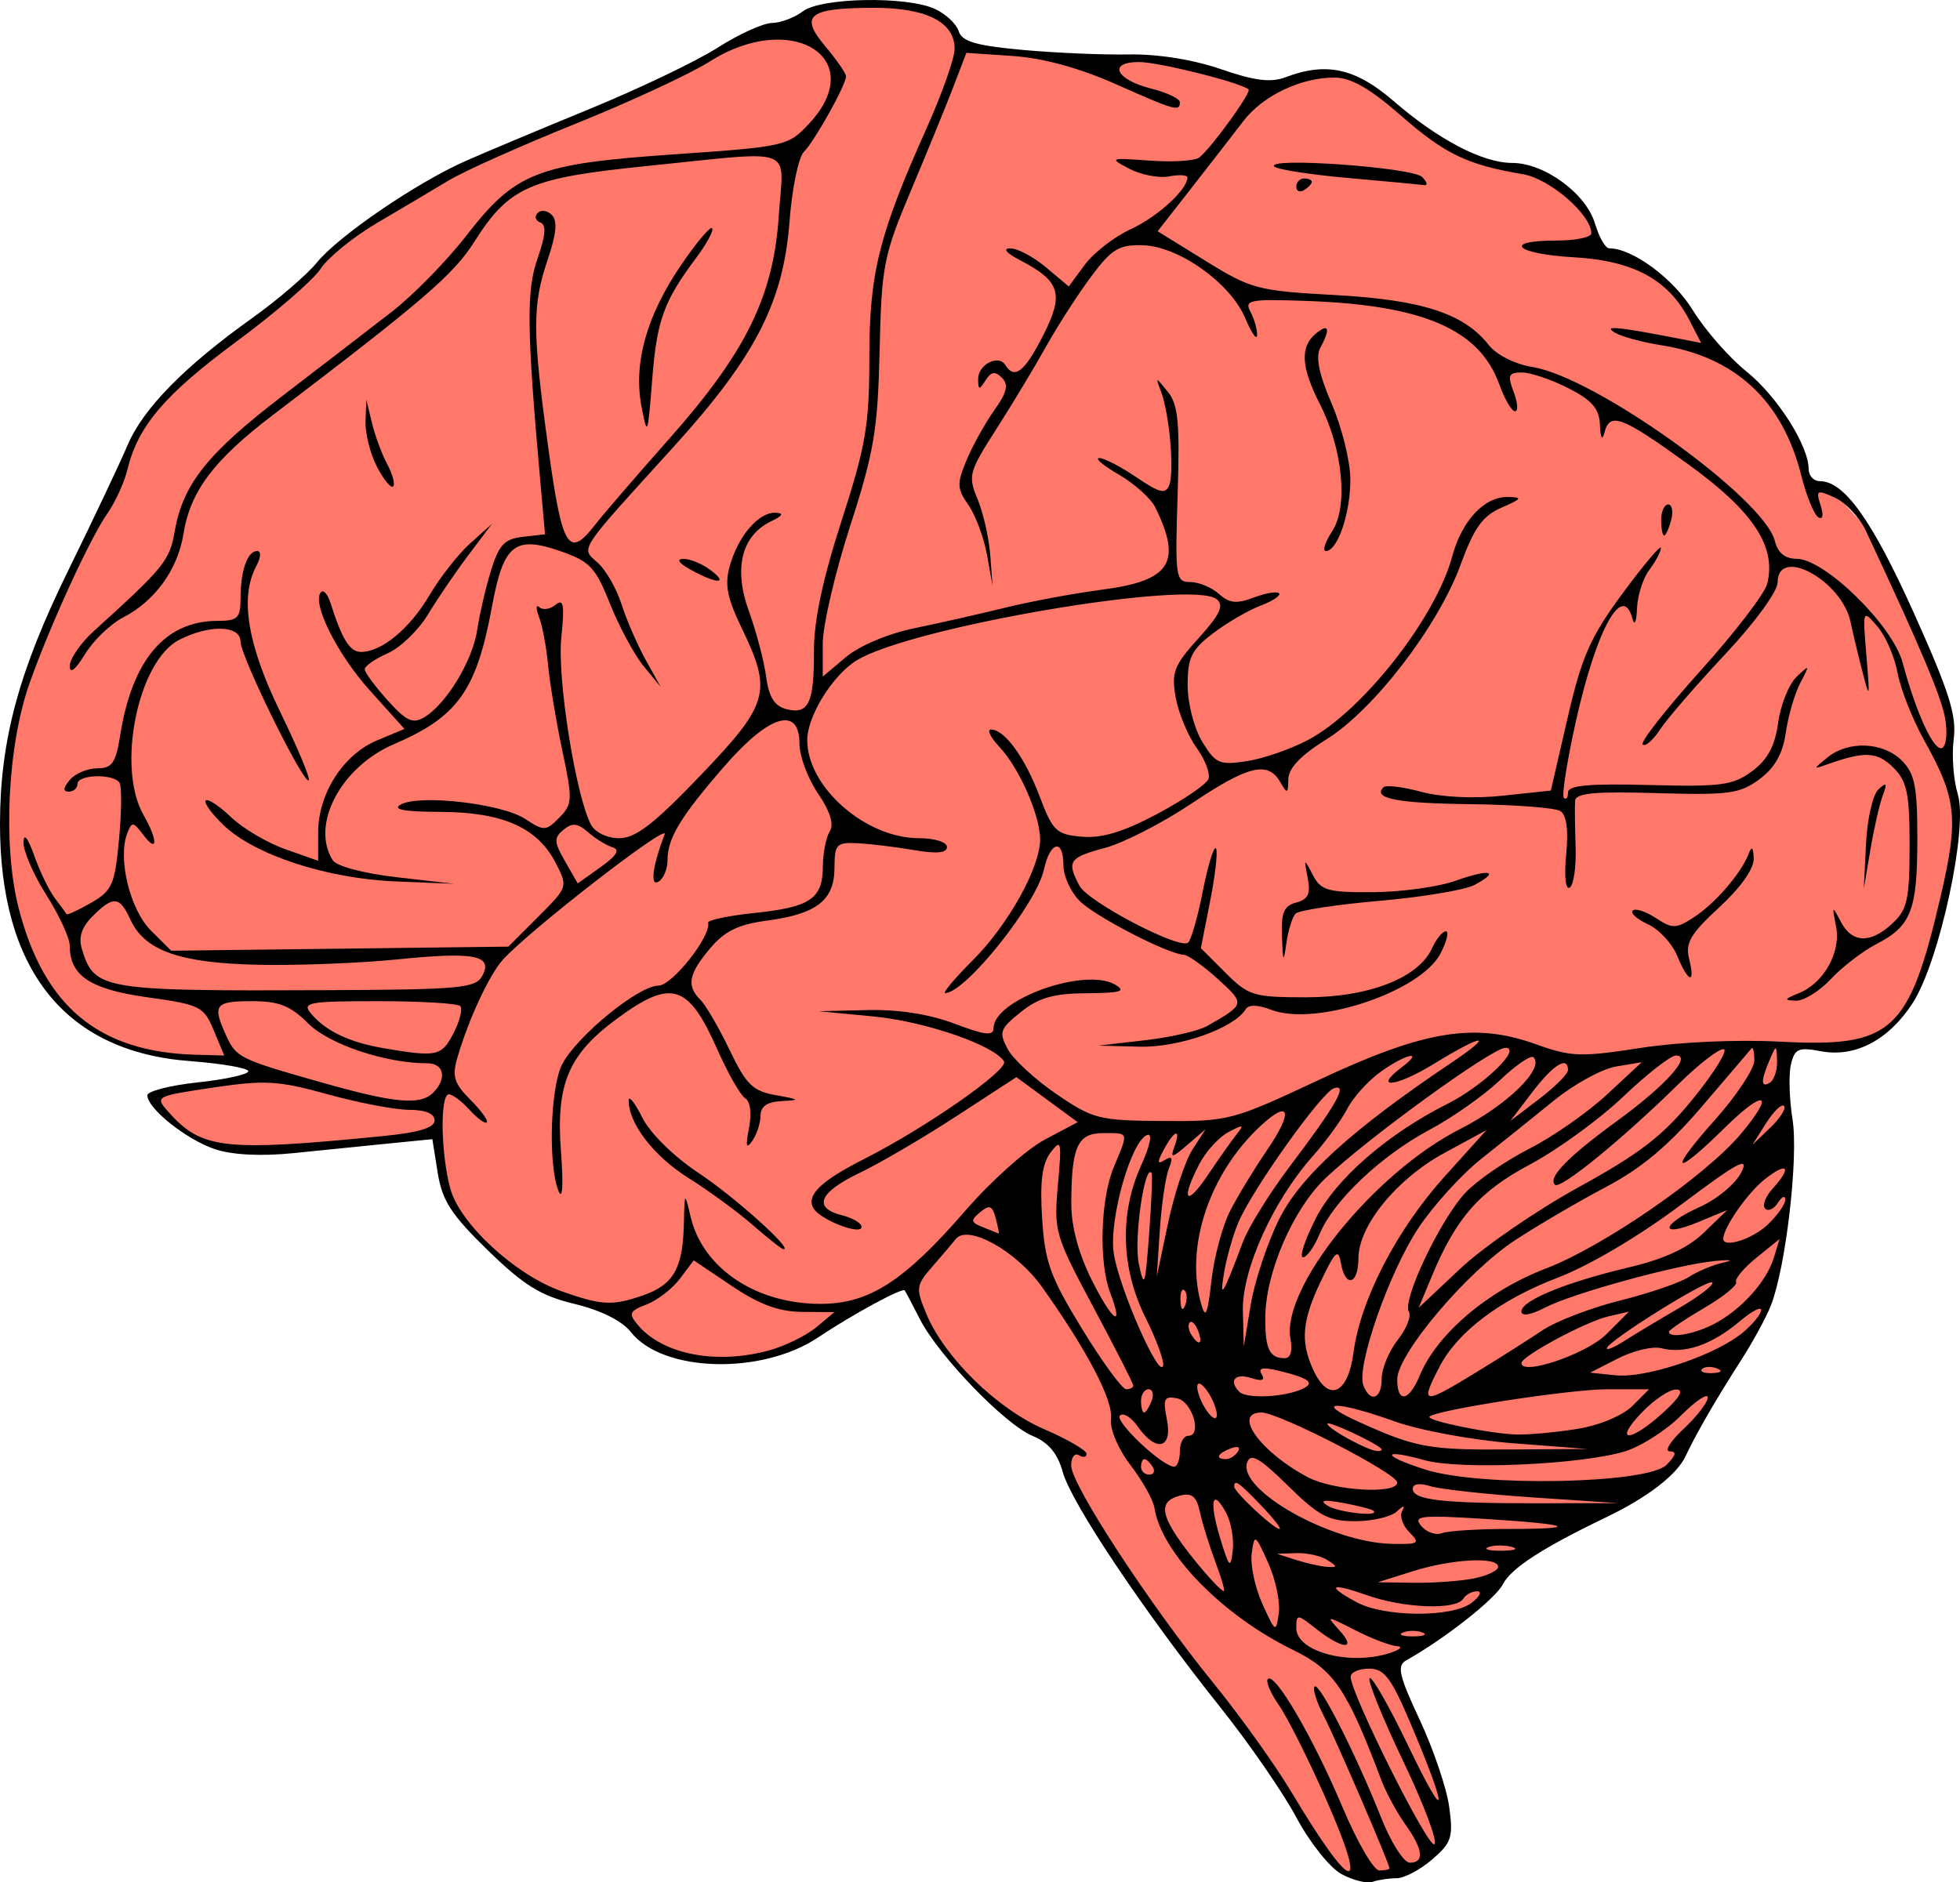 <?xml version="1.0" encoding="UTF-8" standalone="no"?>
<!-- Created with Inkscape (http://www.inkscape.org/) -->
<svg
   xmlns:dc="http://purl.org/dc/elements/1.1/"
   xmlns:cc="http://creativecommons.org/ns#"
   xmlns:rdf="http://www.w3.org/1999/02/22-rdf-syntax-ns#"
   xmlns:svg="http://www.w3.org/2000/svg"
   xmlns="http://www.w3.org/2000/svg"
   xmlns:sodipodi="http://sodipodi.sourceforge.net/DTD/sodipodi-0.dtd"
   xmlns:inkscape="http://www.inkscape.org/namespaces/inkscape"
   height="100%"
   id="brain"
   inkscape:version="0.46"
   sodipodi:docbase="/home/rejon/Documents/projects/create-project/logo"
   sodipodi:docname="brain.svg"
   sodipodi:version="0.32"
   width="100%"
   inkscape:output_extension="org.inkscape.output.svg.inkscape"
   version="1.0"
   viewBox="0 0 583.402 560.41">
  <defs
     id="defs4831">
    <inkscape:perspective
       sodipodi:type="inkscape:persp3d"
       inkscape:vp_x="0 : 526.18109 : 1"
       inkscape:vp_y="0 : 1000 : 0"
       inkscape:vp_z="744.09448 : 526.18109 : 1"
       inkscape:persp3d-origin="372.04724 : 350.78739 : 1"
       id="perspective3369" />
  </defs>
  <sodipodi:namedview
     bordercolor="#666666"
     borderopacity="1.0"
     id="base"
     inkscape:current-layer="layer1"
     inkscape:cx="173.87279"
     inkscape:cy="259.26507"
     inkscape:document-units="px"
     inkscape:pageopacity="0.0"
     inkscape:pageshadow="2"
     inkscape:window-height="829"
     inkscape:window-width="1440"
     inkscape:window-x="0"
     inkscape:window-y="25"
     inkscape:zoom="0.7"
     pagecolor="#ffffff"
     showgrid="false" />
  <g
     id="layer1"
     inkscape:groupmode="layer"
     inkscape:label="Layer 1"
     transform="translate(-56.87,-217.872)">
    <g
       id="g3885">
      <g
         id="g3882">
        <path
           style="fill:#ff786a;fill-opacity:1;fill-rule:evenodd;stroke:none;stroke-width:1px;stroke-linecap:butt;stroke-linejoin:miter;stroke-opacity:1"
           d="M 124.643,559.862 C 145.595,560.591 166.548,558.895 187.5,554.862 L 190,575.219 L 209.643,596.648 L 238.571,608.791 L 245.714,612.005 L 254.286,620.219 L 276.429,623.434 L 295.714,617.719 L 328.571,597.719 L 332.857,612.719 C 338.208,618.885 340.537,627.317 349.286,630.934 C 354.897,640.203 365.495,644.486 375.714,649.148 L 373.571,654.505 C 391.958,690.166 416.91,719.262 439.643,750.576 L 454.643,773.434 L 461.429,777.362 L 479.643,773.076 L 487.857,762.719 L 482.5,738.791 L 470.357,713.791 L 501.429,692.362 L 508.929,679.505 L 550.357,659.862 L 556.071,652.719 L 571.071,625.934 L 582.143,608.791 L 587.857,584.862 L 589.643,565.576 L 588.571,542.719 L 587.857,529.148 L 613.929,528.076 L 626.071,515.934 L 636.429,484.148 L 639.286,455.219 L 636.786,443.791 L 637.5,430.219 L 614.286,377.005 L 601.786,363.434 L 594.643,362.362 L 588.929,343.791 L 574.286,327.362 L 559.286,311.291 C 556.789,300.799 542.027,297.122 531.786,290.934 C 535.018,284.754 527.241,279.798 522.5,274.505 C 512.904,268.662 501.455,266.262 487.5,261.291 L 462.857,242.362 C 456.31,238.073 449.762,239.733 443.214,242.005 L 430.714,243.791 L 396.429,234.148 L 367.143,234.148 L 342.5,230.219 C 341.028,226.53 339.42,222.9 331.429,222.005 C 321.626,216.758 313.236,219.992 304.286,219.862 L 287.857,226.291 L 251.786,242.719 L 171.071,280.219 L 120.714,323.791 C 110.108,328.055 103.336,339.986 95.357,349.505 L 65,419.862 C 58.604,440.018 57.591,462.327 60.714,486.291 C 62.898,501.607 69.488,512.517 79.286,520.219 C 86.869,526.765 97.605,531.856 117.5,532.719 L 133.214,535.576 L 129.643,539.148 L 101.786,544.148 C 108.256,550.535 112.837,558.811 124.643,559.862 z"
           id="path3371"
           sodipodi:nodetypes="ccccccccccccccccccccccccccccccccccccccccccccccccccccccccccccccccccc" />
      </g>
      <path
         style="fill:#000000"
         sodipodi:nodetypes="csssssssssscccssssssssssssssssssssssssssssssssssssssssssssssssccsssssssssssssssssssssssssccssssssccsssssccssccsssccssssccssssccscccccsscccccsccssccssssssccsssccssccssccssccccssccsssssssccsssccssssssccssccssccsscccccccssccssccsssccsssccssssccsssscccssssccssssssssssccsssssssscccsssssccsssssscccccssssccssscccccssssccssccccsccccccccssccssssssssssssccsssccssccssssssccccccccsssccssssccssssccssccsssscccccsssssscccsssssssscssssssssssssssssssssssssssssssssscccsssssssssscccssssssssssscccssscccsssssssssssssssssssssssssssssssssscccsssssscccssssssssssssssssssssssssssssssssssssssssssssssssssssssssssssccsssssccssssssssssssccssssssssccsssssssssccsssscccsssssssssssssssssssccssccccssssssccsssccsssssssscccccssssccssccccsssscccccssssssccsssccsssccsssssccccccccccccsssssccssccsssssssssssssssssssssssssscccccssssssssssssssssssssssssssssssscsscccssssscccsssccccccsssscccssssssscccsssssssssssssssssssssssssssssssssccccsscccccssccssssccssssccssssssccsscccccssssssscccssssssscccsssssssccsssccsssc"
         id="path4755"
         d="M 456.139,775.802 C 452.718,773.941 446.704,766.388 442.776,759.018 C 438.847,751.647 428.623,736.832 420.055,726.094 C 397.496,697.824 375.765,665.376 373.221,656.163 C 371.683,650.591 368.968,647.331 364.235,645.37 C 355.973,641.948 336.19,621.436 330.645,610.543 C 328.418,606.168 326.397,602.345 326.155,602.046 C 325.433,601.159 310.558,609.238 300.398,616.035 C 283.54,627.314 254.11,626.473 244.648,614.443 C 242.018,611.1 235.716,607.949 227.921,606.079 C 217.841,603.66 212.831,600.565 202.097,590.125 C 191.211,579.537 188.484,575.331 187.169,567.097 L 185.559,557.023 L 172.608,558.306 C 165.485,559.011 152.789,560.295 144.394,561.159 C 134.718,562.156 126.131,561.74 120.933,560.025 C 112.468,557.231 100.734,547.899 100.734,543.96 C 100.734,542.73 107.493,540.999 115.754,540.115 C 124.014,539.23 130.773,537.738 130.773,536.798 C 130.773,535.859 122.938,534.498 113.362,533.773 C 76.204,530.963 56.754,506.551 56.871,462.865 C 56.936,438.164 62.473,417.678 77.188,387.693 C 84.672,372.442 92.62,355.655 94.849,350.389 C 99.453,339.517 111.724,327.001 131.929,312.57 C 139.554,307.123 148.235,299.667 151.219,296.001 C 157.653,288.098 180.849,272.262 195.473,265.79 C 201.192,263.259 217.829,256.281 232.445,250.284 C 247.06,244.286 264.161,236.096 270.446,232.084 C 276.732,228.071 284.01,224.755 286.621,224.714 C 289.232,224.674 293.386,223.114 295.853,221.248 C 301.302,217.127 326.642,216.655 335.118,220.517 C 338.331,221.981 341.526,224.965 342.22,227.149 C 343.203,230.249 347.395,231.475 361.327,232.737 C 371.144,233.627 385.414,234.238 393.039,234.095 C 401.542,233.935 412.077,235.624 420.283,238.462 C 430.258,241.911 435.147,242.524 439.497,240.87 C 451.65,236.249 460.365,238.168 471.673,247.955 C 484.986,259.477 498.216,266.38 506.986,266.38 C 516.521,266.38 528.949,275.454 531.582,284.338 C 532.798,288.441 534.72,291.798 535.854,291.798 C 542.802,291.798 554.937,300.779 560.746,310.22 C 564.373,316.115 571.542,324.314 576.677,328.44 C 585.84,335.804 595.226,350.54 595.226,357.562 C 595.226,359.518 596.728,361.12 598.564,361.12 C 605.824,361.12 614.144,372.795 626.555,400.402 C 637.081,423.816 639.323,430.928 638.398,437.959 C 637.77,442.729 638.321,450.101 639.623,454.341 C 642.723,464.442 634.15,504.151 626.214,516.451 C 619.094,527.485 609.103,532.758 598.929,530.849 C 592.168,529.581 591.049,530.073 589.942,534.8 C 589.247,537.77 589.464,545.125 590.425,551.144 C 592.235,562.473 588.447,595.084 583.993,606.52 C 582.656,609.954 578.697,617.232 575.195,622.695 C 567.607,634.533 561.738,644.676 558.576,651.42 C 555.988,656.939 547.252,663.676 535.148,669.489 C 516.073,678.649 506.608,684.779 504.207,689.53 C 502.02,693.856 486.849,705.802 475.416,712.2 C 472.61,713.77 473.278,716.699 479.451,729.89 C 483.52,738.585 487.472,750.247 488.234,755.806 C 489.476,764.865 488.947,766.491 483.14,771.481 C 479.577,774.543 474.828,777.048 472.588,777.048 C 470.348,777.048 467.13,777.529 465.438,778.117 C 463.745,778.705 459.561,777.663 456.139,775.802 z M 451.512,753.363 C 446.323,741.607 440.029,729.07 437.525,725.501 C 435.021,721.933 433.553,718.434 434.262,717.725 C 436.342,715.644 447.862,735.435 456.447,755.84 C 460.82,766.233 465.759,774.737 467.423,774.737 C 469.087,774.737 470.448,774.446 470.448,774.089 C 470.448,772.705 454.38,735.432 450.793,728.495 C 448.707,724.461 447.528,720.633 448.175,719.987 C 449.555,718.606 460.502,740.201 468.021,759.14 C 470.922,766.447 474.734,772.426 476.493,772.426 C 480.952,772.426 480.482,768.474 475.127,760.954 C 472.617,757.429 469.431,751.549 468.048,747.888 C 457.714,720.533 453.997,715.066 441.613,709.007 C 420.644,698.748 402.531,680.148 400.491,666.778 C 400.136,664.455 396.933,658.736 393.373,654.068 C 389.624,649.153 387.179,643.341 387.563,640.26 C 388.246,634.769 380.464,619.899 367.013,600.997 C 359.403,590.303 344.908,582.243 341.379,586.742 C 340.523,587.833 337.434,591.461 334.514,594.805 C 329.484,600.565 329.385,601.32 332.639,609.108 C 338.04,622.033 353.621,637.276 367.634,643.342 C 374.574,646.346 380.269,649.645 380.291,650.673 C 380.312,651.701 379.29,651.899 378.019,651.114 C 376.749,650.329 375.709,651.713 375.709,654.191 C 375.709,659.875 399.185,695.775 418.091,719.002 C 426.01,728.731 436.516,743.432 441.437,751.671 C 459.55,781.994 464.518,782.828 451.512,753.363 z M 474.551,742.225 C 468.369,729.295 463.864,718.161 464.542,717.484 C 465.219,716.807 470.469,726.032 476.207,737.985 C 487.681,761.882 488.119,757.844 476.921,731.411 C 470.959,717.338 468.95,714.659 464.359,714.659 C 461.353,714.659 458.894,715.748 458.894,717.079 C 458.894,722.038 481.929,768.123 483.822,766.952 C 484.906,766.283 480.734,755.156 474.551,742.225 z M 470.448,710.037 C 473.625,709.02 474.625,708.083 472.669,707.957 C 470.714,707.83 465.144,705.702 460.292,703.229 C 451.55,698.772 451.507,698.772 455.54,703.229 C 460.927,709.181 456.501,708.989 448.808,702.937 C 442.911,698.299 442.719,698.288 442.719,702.603 C 442.719,709.601 458.553,713.847 470.448,710.037 z M 480.269,703.885 C 478.68,703.244 476.08,703.244 474.492,703.885 C 472.903,704.526 474.203,705.051 477.38,705.051 C 480.557,705.051 481.857,704.526 480.269,703.885 z M 434.331,683.124 C 430.437,674.516 430.275,674.423 429.449,680.337 C 428.979,683.701 430.407,690.46 432.622,695.357 C 436.517,703.966 436.678,704.058 437.504,698.144 C 437.974,694.78 436.547,688.021 434.331,683.124 z M 494.847,695.091 C 497.313,693.225 498.094,691.665 496.58,691.625 C 495.066,691.585 493.185,692.591 492.4,693.862 C 490.306,697.251 474.774,696.679 463.806,692.809 C 452.833,688.938 451.411,689.851 460.627,694.851 C 468.912,699.346 489.035,699.487 494.847,695.091 z M 418.635,682.886 C 416.848,678.12 414.781,671.458 414.042,668.081 C 413.002,663.324 411.656,662.213 408.068,663.151 C 402.435,664.624 402.22,667.91 407.264,675.44 C 411.406,681.624 419.964,691.552 421.152,691.552 C 421.555,691.552 420.423,687.652 418.635,682.886 z M 495.577,687.797 C 499.548,687.002 502.798,685.443 502.798,684.331 C 502.798,681.26 489.055,681.977 477.38,685.655 L 466.982,688.932 L 477.669,689.086 C 483.547,689.171 491.605,688.591 495.577,687.797 z M 421.878,668.361 C 417.717,660.586 416.684,664.705 420.03,675.729 C 422.74,684.66 423.158,685.082 423.798,679.535 C 424.195,676.102 423.33,671.074 421.878,668.361 z M 451.962,682.309 C 450.056,681.077 445.897,680.156 442.719,680.264 L 436.943,680.459 L 442.719,682.309 C 445.897,683.326 450.056,684.246 451.962,684.354 C 455.043,684.527 455.043,684.3 451.962,682.309 z M 506.798,678.397 C 504.549,677.811 501.43,677.849 499.866,678.482 C 498.301,679.115 500.141,679.595 503.953,679.547 C 507.766,679.5 509.046,678.982 506.798,678.397 z M 476.368,674.035 C 474.36,672.026 473.398,669.167 474.232,667.68 C 475.22,665.918 474.665,665.983 472.636,667.867 C 470.924,669.455 465.348,670.755 460.245,670.755 C 452.329,670.755 449.388,669.202 440.226,660.177 C 431.907,651.983 429.179,650.402 428.12,653.163 C 424.984,661.335 452.927,677.127 471.191,677.505 C 479.24,677.671 479.698,677.364 476.368,674.035 z M 505.683,673.066 C 527.966,673.066 524.676,671.671 498.587,670.056 C 479.703,668.887 477.397,669.146 479.894,672.155 C 481.46,674.042 484.22,675.02 486.027,674.326 C 487.834,673.633 496.679,673.066 505.683,673.066 z M 432.321,666.134 C 425.613,659.131 424.234,658.165 424.234,660.467 C 424.234,662.053 436.016,673.066 437.712,673.066 C 438.4,673.066 435.974,669.946 432.321,666.134 z M 465.634,667.621 C 465.104,667.168 461.032,666.13 456.584,665.313 C 450.894,664.269 449.524,664.503 451.962,666.102 C 455.095,668.155 467.926,669.581 465.634,667.621 z M 513.196,663.679 C 499.216,662.742 485.439,661.23 482.579,660.319 C 479.437,659.318 477.38,659.622 477.38,661.089 C 477.38,664.435 486.024,665.446 514.352,665.413 L 538.614,665.384 L 513.196,663.679 z M 472.759,659.227 C 472.759,656.556 437.553,638.405 432.373,638.405 C 423.548,638.405 432,650.194 446.186,657.673 C 453.856,661.716 472.759,662.822 472.759,659.227 z M 552.892,654.002 C 555.74,651.154 556.033,649.959 553.884,649.959 C 552.207,649.959 554.064,646.942 558.011,643.255 C 561.958,639.568 565.187,635.374 565.187,633.935 C 565.187,632.496 561.567,634.939 557.143,639.363 C 552.719,643.787 545.181,648.577 540.391,650.007 C 527.216,653.942 491.442,655.508 480.976,652.609 C 467.807,648.96 468.012,651.244 481.228,655.42 C 497.671,660.616 547.261,659.635 552.892,654.002 z M 399.971,654.58 C 399.186,653.309 398.085,652.269 397.524,652.269 C 396.964,652.269 396.505,653.309 396.505,654.58 C 396.505,655.851 397.606,656.891 398.952,656.891 C 400.298,656.891 400.757,655.851 399.971,654.58 z M 408.059,649.959 C 408.059,647.417 409.171,645.337 410.53,645.337 C 414.849,645.337 411.729,635.025 407.145,634.151 C 403.38,633.433 402.967,634.319 404.199,640.482 C 405.939,649.183 400.995,650.385 395.534,642.588 C 393.585,639.805 391.193,638.326 390.219,639.3 C 388.528,640.99 402.709,654.388 406.326,654.518 C 407.279,654.552 408.059,652.5 408.059,649.959 z M 425.373,649.985 C 426.182,648.675 425.255,648.288 423.198,649.077 C 419.195,650.613 418.463,652.269 421.787,652.269 C 422.982,652.269 424.596,651.241 425.373,649.985 z M 467.945,649.097 C 465.586,646.986 451.962,640.713 451.962,641.738 C 451.962,643.174 463.942,649.742 466.789,649.866 C 467.954,649.917 468.474,649.571 467.945,649.097 z M 507.419,647.56 C 495.07,646.611 479.497,643.734 471.819,640.984 C 454.549,634.797 447.452,634.899 461.205,641.136 C 478.229,648.857 482.108,649.569 506.264,649.405 L 529.371,649.248 L 507.419,647.56 z M 526.656,643.229 C 533.011,642.184 539.939,639.262 542.767,636.434 L 547.728,631.473 L 535.264,631.473 C 524.313,631.473 484.479,637.603 482.371,639.613 C 481.128,640.798 500.919,644.831 508.575,644.952 C 512.387,645.012 520.524,644.237 526.656,643.229 z M 551.864,638.473 C 556.933,633.862 558.225,631.586 555.799,631.541 C 553.813,631.503 549.199,634.592 545.546,638.405 C 536.95,647.378 542.015,647.432 551.864,638.473 z M 417.302,633.784 C 415.825,631.024 414.097,629.286 413.461,629.922 C 412.826,630.557 413.514,633.335 414.991,636.094 C 416.468,638.854 418.196,640.592 418.831,639.956 C 419.467,639.321 418.778,636.543 417.302,633.784 z M 399.651,634.939 C 400.383,633.033 399.974,631.473 398.743,631.473 C 397.512,631.473 396.505,633.033 396.505,634.939 C 396.505,636.845 396.914,638.405 397.413,638.405 C 397.913,638.405 398.92,636.845 399.651,634.939 z M 443.721,631.709 C 448.705,629.758 447.035,628.247 437.327,625.923 C 432.683,624.812 431.255,625.127 432.417,627.006 C 433.549,628.838 432.537,629.175 429.144,628.099 C 424.452,626.609 422.518,628.987 425.774,632.243 C 427.777,634.246 438.022,633.941 443.721,631.709 z M 468.137,628.319 C 468.137,625.313 470.284,620.124 472.909,616.787 C 475.533,613.451 477.023,609.658 476.22,608.357 C 474.143,604.997 485.705,580.727 493.108,572.909 C 496.531,569.294 505.051,563.43 512.041,559.877 C 519.031,556.324 529.429,549.073 535.148,543.762 L 545.546,534.106 L 537.912,535.387 C 533.714,536.091 525.395,540.643 519.427,545.501 C 513.458,550.36 503.756,558.144 497.866,562.8 C 491.977,567.456 483.518,576.754 479.069,583.461 C 470.34,596.623 460.523,624.695 462.682,630.321 C 464.733,635.666 468.137,634.416 468.137,628.319 z M 479.499,627.314 C 484.605,614.989 499.787,602.105 516.923,595.557 C 534.092,588.997 564.413,568.076 575.018,555.473 C 585.407,543.125 582.219,541.84 570.307,553.573 C 554.989,568.661 553.109,567.229 567.313,551.292 C 573.769,544.049 579.051,536.077 579.051,533.577 C 579.051,531.077 578.679,529.465 578.224,529.994 C 577.769,530.524 571.151,538.276 563.517,547.221 C 553.542,558.91 545.485,565.674 534.882,571.263 C 526.768,575.541 514.595,582.67 507.831,587.106 C 493.468,596.526 472.759,620.999 472.759,628.551 C 472.759,635.758 476.269,635.114 479.499,627.314 z M 496.409,626.343 C 503.1,622.25 511.889,616.674 515.939,613.951 C 519.99,611.228 530.388,607.232 539.046,605.071 C 547.705,602.91 556.945,599.744 559.58,598.036 C 562.215,596.328 566.894,594.384 569.978,593.717 C 573.062,593.05 571.946,592.847 567.498,593.266 C 556.179,594.334 525.084,602.855 516.714,607.184 C 512.422,609.403 509.73,609.836 509.73,608.307 C 509.73,605.04 522.912,599.642 541.857,595.152 C 552.286,592.681 559.289,589.424 564.032,584.839 L 570.964,578.138 L 562.299,581.729 C 550.648,586.558 551.175,582.448 562.884,577.168 C 567.972,574.874 573.507,570.245 575.185,566.882 C 577.639,561.963 574.142,563.841 557.306,576.484 C 544.8,585.875 529.977,594.646 520.477,598.276 C 503.414,604.796 490.732,614.361 485.35,624.769 C 479.478,636.123 480.241,636.231 496.409,626.343 z M 394.194,630.375 C 394.194,629.77 388.858,619.289 382.337,607.083 C 370.873,585.629 370.522,584.416 371.764,570.633 C 372.94,557.588 372.754,556.768 369.58,560.996 C 367.051,564.366 366.369,569.685 367.063,580.637 C 367.888,593.64 369.489,598.062 378.988,613.565 C 385.023,623.414 390.914,631.473 392.078,631.473 C 393.242,631.473 394.194,630.979 394.194,630.375 z M 459.756,620.497 C 461.849,604.723 472.641,583.902 486.938,568.054 L 499.332,554.315 L 486.801,561.122 C 472.572,568.851 461.205,582.802 461.205,592.538 C 461.205,600.344 457.299,601.385 456,593.924 C 455.23,589.506 454.345,590.287 450.113,599.123 C 444.442,610.961 443.878,617.174 447.712,625.587 C 452.254,635.558 458.084,633.094 459.756,620.497 z M 574.284,615.632 C 577.381,613.387 580.404,610.084 581.001,608.292 C 581.599,606.5 578.725,607.863 574.615,611.322 C 566.333,618.291 558.22,621.053 551.328,619.251 C 548.83,618.598 543.049,619.969 538.481,622.298 L 530.175,626.533 L 537.861,627.329 C 546.285,628.203 565.419,622.058 574.284,615.632 z M 397.859,610.206 C 390.524,595.488 390.044,579.139 396.525,564.858 C 399.209,558.942 399.968,555.221 398.382,555.749 C 393.573,557.352 386.877,580.988 388.385,591.036 C 389.901,601.129 401.801,628.295 403.056,624.528 C 403.484,623.246 401.145,616.801 397.859,610.206 z M 567.931,625.273 C 566.263,624.606 564.27,624.688 563.502,625.455 C 562.734,626.223 564.099,626.769 566.535,626.669 C 569.227,626.558 569.774,626.011 567.931,625.273 z M 535,615.091 L 541.723,608.367 L 535.547,609.795 C 528.854,611.343 509.73,621.632 509.73,623.686 C 509.73,627.567 529.118,620.972 535,615.091 z M 285.984,619.849 C 290.648,618.554 296.887,615.474 299.848,613.007 L 305.232,608.52 L 295.644,608.443 C 288.709,608.387 282.916,606.253 274.711,600.732 L 263.367,593.098 L 259.247,598.559 C 256.982,601.562 252.511,605.015 249.312,606.231 C 244.242,608.159 243.898,608.928 246.634,612.224 C 254.034,621.14 270.115,624.256 285.984,619.849 z M 440.992,616.547 C 438.099,601.413 465.883,566.981 491.454,554.013 C 505.461,546.909 516.665,535.967 513.338,532.64 C 512.578,531.879 508.076,534.948 503.333,539.459 C 498.591,543.969 489.157,550.617 482.37,554.232 C 467.957,561.907 453.742,575.383 449.658,585.244 C 448.075,589.065 445.849,592.191 444.711,592.191 C 443.573,592.191 445.259,587.025 448.459,580.711 C 454.467,568.854 469.742,555.548 487.778,546.462 C 498.459,541.081 510.097,529.791 504.934,529.82 C 500.997,529.843 463.637,556.947 451.37,568.68 C 441.615,578.011 433.477,596.976 433.477,610.378 C 433.477,619.605 434.771,622.23 439.318,622.23 C 441.004,622.23 441.656,620.019 440.992,616.547 z M 556.626,607.312 C 562.72,603.77 567.171,600.336 566.516,599.681 C 565.275,598.441 535.148,617.285 535.148,619.301 C 535.148,619.934 537.488,618.944 540.347,617.101 C 543.207,615.259 550.532,610.854 556.626,607.312 z M 413.478,614.043 C 412.725,612.082 411.614,610.973 411.008,611.579 C 410.402,612.184 410.592,613.789 411.43,615.144 C 413.708,618.831 415.04,618.115 413.478,614.043 z M 437.591,580.879 C 443.9,568.132 459.268,554.158 488.752,534.353 C 502.157,525.349 498.458,525.499 483.739,534.557 C 472.49,541.478 465.295,542.276 474.083,535.628 C 481.033,530.37 475.445,531.53 467.881,536.916 C 464.171,539.558 459.697,544.497 457.94,547.892 C 456.183,551.287 451.51,557.703 447.556,562.152 C 435.784,575.395 426.504,595.977 426.815,608.157 L 427.085,618.764 L 429.164,606.233 C 430.307,599.342 434.099,587.932 437.591,580.879 z M 567.035,612.051 C 575.089,607.861 582.688,599.459 584.849,592.355 L 586.557,586.743 L 579.639,592.355 C 575.833,595.442 573.13,598.689 573.631,599.571 C 574.132,600.452 569.837,603.93 564.088,607.3 C 558.338,610.669 553.634,613.848 553.634,614.362 C 553.634,616.412 561.143,615.117 567.035,612.051 z M 387.327,602.759 C 383.871,593.67 384.419,574.831 388.418,565.261 C 392.84,554.677 393.013,555.219 385.221,555.219 C 377.597,555.219 375.791,559.204 375.74,576.14 C 375.72,582.907 377.865,590.99 381.752,598.788 C 387.981,611.29 391.532,613.818 387.327,602.759 z M 423.041,578.327 C 425.325,573.878 430.268,565.747 434.024,560.256 C 441.898,548.748 440.852,544.921 432.066,553.092 C 416.82,567.273 409.551,589.045 414.385,606.055 C 415.705,610.701 416.306,609.343 417.457,599.123 C 418.244,592.133 420.757,582.775 423.041,578.327 z M 409.455,602.06 C 408.687,601.292 408.141,602.656 408.241,605.092 C 408.352,607.784 408.9,608.332 409.637,606.488 C 410.305,604.82 410.223,602.827 409.455,602.06 z M 248.324,603.501 C 257.291,600.375 260.102,595.496 260.41,582.522 C 260.645,572.594 260.654,572.583 262.459,580.211 C 266.068,595.457 281.903,606.055 301.075,606.055 C 315.569,606.055 325.998,599.332 344.336,578.166 C 351.863,569.478 362.436,560.028 367.832,557.166 L 377.642,551.962 L 368.522,545.255 L 359.403,538.548 L 341.56,550.175 C 331.747,556.569 318.779,564.167 312.742,567.058 C 300.613,572.868 298.717,577.473 307.543,579.688 C 310.72,580.486 313.32,582.04 313.32,583.141 C 313.32,585.77 301.185,581.125 299.057,577.682 C 296.673,573.825 301.062,569.518 314.114,562.904 C 332.547,553.564 357.241,536.322 355.718,533.857 C 352.72,529.005 332.199,521.953 316.786,520.476 L 300.611,518.926 L 315.028,518.587 C 324.34,518.368 333.545,519.806 341.023,522.648 C 350.028,526.069 352.602,526.361 352.602,523.96 C 352.602,515.488 379.731,505.753 388.744,510.99 C 392.203,513 390.565,513.502 380.33,513.568 C 370.486,513.631 366.07,514.891 360.738,519.157 C 354.481,524.163 354.124,525.166 356.812,530.189 C 358.438,533.227 364.965,539.259 371.316,543.593 C 382.212,551.029 383.997,551.481 402.971,551.613 C 422.583,551.75 423.728,551.448 449.452,539.369 C 480.794,524.651 495.762,522.186 513.991,528.741 C 524.503,532.521 527.39,532.626 545.106,529.87 C 556.571,528.087 573.781,527.311 586.787,527.991 C 620.153,529.736 625.055,525.287 634.529,484.654 C 639.905,461.598 639.282,455.593 629.744,438.529 C 626.193,432.174 622.57,423.04 621.693,418.23 C 620.817,413.42 618.111,407.181 615.68,404.365 C 611.265,399.251 611.262,399.258 612.418,413.111 C 613.493,425.983 613.406,426.314 611.202,417.732 C 609.897,412.649 608.325,406.06 607.71,403.091 C 605.141,390.69 585.984,380.275 585.984,391.279 C 585.984,393.952 579.172,403.279 570.374,412.654 C 561.788,421.801 553.063,431.885 550.985,435.062 C 548.907,438.24 546.585,440.245 545.826,439.518 C 545.066,438.792 552.793,428.928 562.996,417.599 C 573.2,406.27 582.15,394.601 582.886,391.669 C 585.671,380.574 578.735,370.085 559.349,356.075 C 539.498,341.729 536.062,340.433 534.43,346.678 C 533.775,349.185 533.271,348.324 533.105,344.414 C 532.897,339.513 530.796,337.065 523.686,333.438 C 518.654,330.87 512.44,328.77 509.879,328.77 C 505.867,328.77 505.527,329.569 507.419,334.546 C 508.627,337.724 508.81,340.323 507.826,340.323 C 506.842,340.323 504.722,336.686 503.114,332.241 C 497.214,315.923 480.472,308.682 445.832,307.466 C 428.762,306.866 427.189,307.17 429.079,310.703 C 430.227,312.847 431.112,315.97 431.047,317.642 C 430.981,319.314 429.391,317.043 427.514,312.595 C 423.086,302.104 407.761,291.198 397.008,290.883 C 389.943,290.677 387.789,291.982 381.671,300.181 C 377.756,305.426 371.728,314.785 368.275,320.977 C 364.823,327.169 358.123,338.288 353.388,345.685 C 345.252,358.396 344.947,359.537 347.847,366.481 C 349.534,370.522 351.23,377.988 351.617,383.071 L 352.32,392.314 L 350.641,383.007 C 349.717,377.888 347.233,371.232 345.12,368.215 C 341.703,363.337 341.642,361.861 344.567,354.859 C 346.376,350.53 350.092,343.848 352.824,340.011 C 356.604,334.703 357.148,332.392 355.1,330.344 C 353.053,328.296 351.888,328.477 350.23,331.1 C 348.35,334.074 348.046,334.026 348.016,330.75 C 347.975,326.399 354.082,323.245 356.13,326.56 C 358.842,330.948 361.867,328.572 367.356,317.739 C 373.661,305.297 372.53,301.617 360.47,295.328 C 356.346,293.177 355.248,291.821 357.624,291.813 C 359.75,291.805 364.527,294.353 368.238,297.476 L 374.986,303.154 L 379.775,296.676 C 382.41,293.113 388.551,288.357 393.423,286.108 C 401.395,282.427 410.184,274.435 410.318,270.745 C 410.346,269.968 407.893,269.805 404.866,270.384 C 401.839,270.963 396.512,269.942 393.028,268.117 C 386.917,264.915 387.131,264.829 399.109,265.691 C 405.938,266.183 412.571,265.759 413.849,264.75 C 417.442,261.912 429.423,245.376 428.511,244.514 C 426.375,242.495 401.815,236.341 395.893,236.341 C 386.51,236.341 388.942,241.579 399.569,244.259 C 404.238,245.436 408.059,247.256 408.059,248.302 C 408.059,251.182 406.697,250.796 388.805,242.845 C 378.15,238.11 367.298,235.149 358.378,234.544 L 344.514,233.603 L 340.674,243.637 C 338.562,249.156 332.891,263.03 328.072,274.468 C 319.842,294.004 319.273,296.901 318.686,322.271 C 318.141,345.861 317.032,352.464 309.914,374.481 C 305.433,388.344 301.766,404.099 301.766,409.492 L 301.766,419.298 L 308.671,413.488 C 312.642,410.147 321.236,406.513 328.89,404.937 C 336.212,403.431 348.442,400.664 356.068,398.789 C 363.693,396.914 376.651,394.504 384.863,393.433 C 405.282,390.77 408.789,385.375 400.769,368.962 C 399.461,366.286 394.588,361.891 389.938,359.195 C 385.289,356.499 382.64,354.27 384.051,354.241 C 385.463,354.211 390.437,356.78 395.106,359.948 C 402.083,364.683 403.828,365.1 404.906,362.29 C 406.456,358.252 404.963,341.136 402.486,334.546 C 400.754,329.936 400.759,329.936 404.486,334.523 C 407.559,338.303 408.076,343.748 407.396,365.14 C 406.61,389.868 406.797,391.159 411.175,391.159 C 413.709,391.159 417.538,392.748 419.685,394.691 C 422.757,397.471 424.953,397.703 430.008,395.781 C 433.539,394.439 436.948,393.86 437.584,394.496 C 438.219,395.131 435.74,396.791 432.074,398.185 C 428.409,399.579 422.026,403.3 417.889,406.455 C 411.504,411.325 410.371,413.654 410.378,421.893 C 410.383,427.309 412.306,434.744 414.73,438.72 C 418.691,445.214 419.863,445.723 428.009,444.479 C 432.922,443.729 441.173,440.859 446.343,438.101 C 462.493,429.486 484.2,401.806 489.113,383.563 C 491.995,372.858 498.677,365.71 505.686,365.832 C 510.184,365.91 509.929,366.339 503.789,369.012 C 498.178,371.455 495.64,374.991 491.661,385.904 C 484.972,404.249 465.819,429.2 451.679,437.99 C 444.082,442.713 440.386,446.578 440.338,449.85 C 440.275,454.257 440.051,454.331 437.913,450.66 C 434.239,444.352 428.408,445.777 411.508,457.109 C 402.901,462.881 391.326,468.815 385.784,470.298 C 375.052,473.168 374.289,474.306 378.199,481.611 C 380.727,486.336 407.47,500.399 410.437,498.565 C 411.328,498.015 413.309,491.199 414.84,483.419 C 416.37,475.639 418.142,469.794 418.778,470.429 C 419.413,471.065 418.669,478.012 417.123,485.868 L 414.313,500.151 L 421.629,507.467 C 428.493,514.331 429.974,514.782 445.652,514.782 C 464.326,514.782 479.112,509.016 483.127,500.167 C 484.382,497.403 486.228,495.141 487.23,495.141 C 488.232,495.141 487.517,498.111 485.64,501.74 C 479.732,513.164 448.48,523.58 435.291,518.52 C 431.244,516.968 428.524,516.914 427.625,518.369 C 424.119,524.042 407.777,529.79 396.019,529.485 L 383.796,529.169 L 397.661,527.573 C 405.286,526.695 413.604,524.793 416.146,523.345 C 427.55,516.851 427.564,516.789 419.348,509.321 C 415.045,505.409 410.485,502.168 409.214,502.118 C 404.504,501.934 382.876,490.755 378.218,486.096 C 375.567,483.445 373.398,478.677 373.398,475.5 C 373.398,467.43 369.462,468.275 367.602,476.744 C 365.342,487.033 344.401,513.266 338.22,513.55 C 337.301,513.592 340.995,509.18 346.429,503.746 C 356.982,493.193 366.466,476.162 366.466,467.764 C 366.466,460.643 360.274,446.546 354.399,440.293 C 351.697,437.416 350.545,435.062 351.841,435.062 C 355.904,435.062 361.933,443.36 366.345,455.025 C 370.236,465.312 371.295,466.317 378.921,466.974 C 384.869,467.486 391.284,465.54 401.366,460.166 C 409.131,456.028 415.977,451.357 416.579,449.787 C 417.181,448.217 415.567,444.002 412.991,440.42 C 410.415,436.838 407.637,430.116 406.816,425.483 C 405.498,418.04 406.291,415.989 413.631,407.864 C 420.026,400.787 421.271,398.12 419.042,396.284 C 411.757,390.283 328.088,404.493 311.833,414.492 C 304.702,418.878 297.145,431.088 297.145,438.222 C 297.145,452.174 314.498,467.412 330.387,467.412 C 335.061,467.412 338.737,468.564 338.737,470.027 C 338.737,471.828 335.678,472.117 328.917,470.956 C 323.516,470.029 315.988,469.112 312.19,468.919 C 305.838,468.596 305.281,469.186 305.257,476.264 C 305.226,485.895 299.981,489.984 285.134,491.954 C 276.628,493.082 272.559,495.075 268.21,500.244 C 261.794,507.869 261.145,511.375 265.372,515.566 C 266.961,517.14 270.86,523.847 274.037,530.47 C 279.011,540.836 280.939,542.709 287.902,543.939 C 294.943,545.183 295.167,545.408 289.635,545.672 C 285.254,545.882 283.269,547.233 283.245,550.02 C 283.226,552.244 282.123,555.624 280.794,557.53 C 278.988,560.122 278.739,559.157 279.809,553.706 C 280.666,549.343 280.209,545.779 278.671,544.829 C 277.258,543.956 273.516,537.393 270.355,530.245 C 261.744,510.776 256.702,509.236 240.532,521.136 C 226.01,531.824 222.306,540.634 223.848,560.825 C 224.592,570.568 224.312,575.304 223.156,572.55 C 219.98,564.984 220.631,541.63 224.21,534.707 C 228.522,526.369 246.936,511.316 252.824,511.316 C 256.918,511.316 268.578,496.57 267.647,492.571 C 267.466,491.792 273.662,490.493 281.417,489.682 C 298.126,487.936 301.754,485.464 301.801,475.795 C 301.821,471.82 302.742,467.139 303.848,465.393 C 305.175,463.298 303.983,459.453 300.347,454.094 C 297.315,449.627 294.834,442.997 294.834,439.361 C 294.834,427.915 285.845,430.595 272.444,446.038 C 259.341,461.138 255.552,467.423 255.552,474.056 C 255.552,476.607 254.36,479.43 252.904,480.33 C 250.288,481.946 251.089,475.708 254.709,466.274 C 256.162,462.49 214.394,494.866 206.537,503.614 C 202.448,508.168 196.294,521.443 192.964,532.897 C 191.392,538.304 192.079,540.482 196.871,545.273 C 200.069,548.472 202.269,551.504 201.761,552.013 C 201.253,552.521 198.949,550.851 196.641,548.302 C 194.334,545.752 191.568,543.666 190.494,543.666 C 187.788,543.666 188.068,561.512 190.937,571.839 C 193.834,582.272 210.272,597.424 223.951,602.271 C 235.984,606.535 239.161,606.695 248.324,603.501 z M 280.97,582.614 C 276.521,578.72 267.915,572.417 261.843,568.606 C 251.501,562.115 243.994,552.398 244.002,545.514 C 244.004,543.862 245.823,546.139 248.046,550.574 C 250.406,555.285 257.369,562.145 264.795,567.076 C 275.605,574.254 293.215,590.079 290.067,589.786 C 289.512,589.735 285.418,586.507 280.97,582.614 z M 592.203,513.604 C 599.758,510.562 604.902,501.371 603.371,493.653 C 602.136,487.423 602.214,487.345 604.774,492.253 C 608.144,498.712 613.613,498.885 620.208,492.74 C 624.593,488.656 625.266,485.581 625.266,469.633 C 625.266,454.032 624.529,450.501 620.418,446.39 C 615.695,441.667 611.945,441.467 601.003,445.352 C 596.447,446.97 596.445,446.941 600.867,443.339 C 607.044,438.306 617.409,438.759 622.955,444.305 C 626.812,448.163 627.576,452.008 627.576,467.564 C 627.576,488.88 625.754,493.575 615.405,498.926 C 611.329,501.034 605.223,505.724 601.838,509.348 C 598.453,512.972 593.761,515.871 591.411,515.791 C 587.788,515.667 587.908,515.335 592.203,513.604 z M 556.068,502.373 C 554.557,498.725 550.658,494.527 547.402,493.043 C 544.147,491.56 542.105,489.725 542.865,488.965 C 543.625,488.205 546.717,489.202 549.738,491.181 C 554.74,494.459 555.759,494.431 561.194,490.866 C 567.515,486.719 575.176,477.799 577.369,472.034 C 578.285,469.624 578.742,470.062 578.869,473.473 C 578.981,476.475 575.009,482.104 568.627,487.986 C 560.058,495.885 558.458,498.61 559.635,503.3 C 561.584,511.064 559.437,510.506 556.068,502.373 z M 438.444,496.658 C 438.168,489.569 439.027,487.533 442.697,486.573 C 446.251,485.644 447.028,483.986 446.115,479.28 C 444.965,473.349 445.005,473.326 447.646,478.388 C 450.051,482.999 452.084,483.576 465.602,483.486 C 473.986,483.43 484.966,481.917 490.001,480.124 C 500.26,476.47 503.569,477.154 495.785,481.32 C 492.981,482.821 480.234,484.957 467.459,486.066 C 454.683,487.176 443.451,488.892 442.498,489.879 C 441.544,490.867 440.32,494.794 439.777,498.607 C 438.908,504.71 438.749,504.477 438.444,496.658 z M 523.051,472.256 C 523.761,464.866 523.16,460.485 521.276,459.32 C 519.71,458.352 507.719,457.437 494.63,457.287 C 472.715,457.036 465.318,455.598 468.674,452.241 C 469.393,451.522 474.461,452.14 479.936,453.614 C 485.936,455.23 495.569,455.687 504.183,454.764 L 518.476,453.234 L 523.482,431.571 C 527.726,413.205 530.225,407.554 539.905,394.441 C 546.185,385.934 551.29,379.896 551.249,381.023 C 551.209,382.149 549.649,385.09 547.783,387.557 C 545.917,390.024 544.27,395.223 544.123,399.11 C 543.975,402.998 543.379,404.359 542.798,402.135 C 539.884,390.985 532.049,405.169 525.918,432.692 C 523.287,444.505 521.688,454.723 522.364,455.399 C 523.041,456.076 523.594,455.351 523.594,453.789 C 523.594,451.684 529.853,451.114 547.802,451.586 C 569.253,452.149 572.74,451.677 578.419,447.444 C 583.029,444.008 585.199,439.954 586.15,433.004 C 586.877,427.689 589.338,421.559 591.619,419.381 C 595.581,415.598 595.631,415.679 592.735,421.198 C 591.067,424.375 589.126,431.025 588.421,435.976 C 587.525,442.266 585.169,446.442 580.596,449.84 C 574.752,454.184 571.483,454.628 549.979,453.995 C 531.421,453.449 525.858,453.978 525.7,456.306 C 525.587,457.966 525.658,464.159 525.859,470.066 C 526.059,475.974 525.268,481.398 524.1,482.12 C 522.869,482.881 522.428,478.738 523.051,472.256 z M 612.298,469.064 C 612.657,461.712 614.315,454.433 615.982,452.889 C 618.435,450.618 618.682,450.965 617.277,454.704 C 616.322,457.245 614.664,464.524 613.592,470.878 L 611.645,482.432 L 612.298,469.064 z M 453.378,376.067 C 458.21,368.693 456.582,351.598 449.779,338.263 C 444.144,327.216 443.773,321.136 448.496,317.216 C 452.418,313.961 452.965,315.647 449.865,321.439 C 448.412,324.153 449.449,329.254 453.238,338.039 C 456.247,345.015 458.751,355.092 458.802,360.433 C 458.898,370.476 455.03,381.916 451.538,381.916 C 450.442,381.916 451.27,379.284 453.378,376.067 z M 551.323,372.673 C 551.323,370.131 552.265,368.052 553.417,368.052 C 554.569,368.052 554.968,370.131 554.303,372.673 C 553.638,375.215 552.696,377.295 552.209,377.295 C 551.722,377.295 551.323,375.215 551.323,372.673 z M 526.831,571.274 C 545.189,561.172 551.927,555.948 560.935,544.828 C 567.11,537.207 571.178,530.643 569.976,530.243 C 568.774,529.842 562.693,534.518 556.463,540.634 C 539.525,557.263 521.258,572.139 519.696,570.577 C 517.542,568.423 523.549,562.269 538.29,551.526 C 552.672,541.046 560.686,532.112 555.707,532.112 C 554.161,532.112 547.083,537.642 539.978,544.4 C 532.873,551.159 520.436,560.209 512.34,564.512 C 497.171,572.574 490.257,580.455 482.992,597.968 L 479.158,607.211 L 491.555,595.536 C 498.374,589.115 514.248,578.197 526.831,571.274 z M 426.836,587.599 C 428.504,583.168 434.816,573.006 440.862,565.019 C 454.638,546.818 458.251,540.414 453.931,541.854 C 450.211,543.094 429.616,572.005 425.479,581.793 C 423.868,585.605 421.947,592.364 421.21,596.812 C 419.814,605.236 420.809,603.607 426.836,587.599 z M 399.656,567.117 C 397.598,564.006 394.323,586.873 395.812,593.958 C 397.454,601.776 397.746,600.957 398.909,585.259 C 399.614,575.727 399.951,567.563 399.656,567.117 z M 411.784,560.164 L 415.706,554.064 L 410.335,558.686 C 405.658,562.71 405.155,562.785 406.439,559.263 C 408.488,553.645 406.458,554.197 403.288,560.12 C 401.218,563.987 401.284,564.638 403.6,563.207 C 405.764,561.869 406.071,562.553 404.771,565.816 C 403.802,568.249 402.598,576.478 402.097,584.103 L 401.185,597.968 L 404.523,582.115 C 406.359,573.397 409.627,563.518 411.784,560.164 z M 582.946,582.545 C 585.888,579.782 588.278,576.402 588.259,575.035 C 588.24,573.668 587.256,574.079 586.074,575.949 C 584.892,577.819 583.181,578.605 582.272,577.696 C 581.364,576.788 582.347,574.136 584.457,571.804 C 590.367,565.275 589.004,563.569 582.171,568.943 C 577.064,572.96 569.809,583.369 569.809,586.678 C 569.809,589.52 578.399,586.817 582.946,582.545 z M 353.258,580.589 C 352.259,576.765 351.419,576.431 348.629,578.747 C 345.669,581.203 345.782,581.796 349.489,583.254 C 351.837,584.178 353.92,585.007 354.118,585.096 C 354.317,585.186 353.93,583.157 353.258,580.589 z M 425.076,555.419 C 427.295,552.656 426.902,552.577 422.525,554.91 C 419.678,556.426 415.779,560.704 413.86,564.416 C 408.218,575.326 409.859,577.421 416.41,567.673 C 419.733,562.73 423.632,557.216 425.076,555.419 z M 170.633,556.124 C 181.509,555.052 186.23,553.633 186.23,551.437 C 186.23,549.42 183.513,548.287 178.674,548.287 C 174.518,548.287 163.624,546.211 154.464,543.672 C 139.741,539.592 135.783,539.358 120.336,541.656 C 103.067,544.224 102.91,544.309 106.997,548.898 C 116.915,560.032 123.447,560.774 170.633,556.124 z M 587.901,547.124 C 587.191,546.414 584.784,548.724 582.552,552.259 L 578.494,558.686 L 583.844,553.551 C 586.786,550.726 588.612,547.834 587.901,547.124 z M 523.594,536.46 C 523.594,532.109 519.239,534.794 512.975,543.006 L 506.428,551.589 L 515.011,545.043 C 519.732,541.442 523.594,537.58 523.594,536.46 z M 185.768,543.204 C 189.985,538.987 189.083,534.423 184.033,534.423 C 171.634,534.423 154.841,528.807 148.611,522.577 C 143.3,517.266 139.926,515.937 131.751,515.937 C 120.86,515.937 120.03,517.048 124.154,526.1 C 127.185,532.751 128.051,533.178 152.725,540.174 C 174.376,546.313 181.964,547.008 185.768,543.204 z M 585.821,533.709 C 585.664,528.828 585.588,528.812 583.673,533.268 C 580.94,539.628 580.94,541.889 583.673,540.2 C 584.944,539.414 585.911,536.494 585.821,533.709 z M 120.484,524.603 C 117.521,517.503 116.444,516.967 100.765,514.782 C 83.688,512.403 77.627,508.374 77.627,499.401 C 77.627,497.146 74.507,490.383 70.695,484.371 C 66.882,478.359 63.808,471.304 63.864,468.693 C 63.928,465.713 65.119,467.179 67.065,472.633 C 68.77,477.411 71.55,483.13 73.242,485.342 C 74.934,487.554 76.473,489.657 76.66,490.014 C 76.848,490.371 80.13,488.868 83.954,486.673 C 90.248,483.061 91.039,481.272 92.297,467.801 C 93.061,459.617 93.131,452.022 92.452,450.924 C 90.733,448.141 79.938,448.412 79.938,451.237 C 79.938,452.508 78.77,453.548 77.344,453.548 C 75.552,453.548 75.639,452.477 77.627,450.082 C 79.209,448.176 82.884,446.616 85.794,446.616 C 90.234,446.616 91.335,445.037 92.641,436.795 C 96.207,414.285 106.053,402.712 121.639,402.712 C 127.638,402.712 128.463,401.897 128.463,395.969 C 128.463,387.768 130.524,381.916 133.413,381.916 C 134.647,381.916 134.542,383.814 133.165,386.386 C 128.203,395.658 130.496,409.707 140.246,429.758 C 145.455,440.472 149.293,449.663 148.774,450.181 C 147.326,451.63 128.463,413.282 128.463,408.89 C 128.463,403.982 119.173,403.734 110.149,408.4 C 97.907,414.731 91.492,446.335 99.579,460.48 C 103.87,467.987 103.863,472.154 99.569,466.48 C 96.51,462.438 96.117,462.4 94.731,466.012 C 91.854,473.51 95.574,488.722 101.8,494.916 L 107.833,500.918 L 158.005,500.309 L 208.177,499.699 L 217.069,490.807 C 225.931,481.945 225.949,481.891 222.232,474.703 C 216.815,464.227 206.419,459.642 187.945,459.581 C 177.199,459.545 173.515,458.866 176.131,457.402 C 181.689,454.291 206.224,457.112 213.164,461.659 C 218.818,465.364 219.361,465.345 223.352,461.293 C 227.287,457.299 227.347,455.97 224.243,441.31 C 222.414,432.673 220.509,421.235 220.01,415.892 C 219.511,410.55 218.299,404.099 217.318,401.557 C 216.336,399.015 216.383,397.707 217.422,398.649 C 218.461,399.591 220.638,399.26 222.261,397.913 C 224.615,395.959 224.954,397.952 223.941,407.774 C 222.691,419.883 228.241,454.801 232.777,463.369 C 234.009,465.696 237.58,467.417 241.191,467.422 C 246.029,467.43 251.562,463.153 265.372,448.732 C 285.766,427.437 286.784,423.817 277.682,404.95 C 273.219,395.699 272.503,391.889 274.147,386.158 C 276.678,377.329 282.754,370.31 287.682,370.519 C 290.304,370.63 289.915,371.378 286.333,373.109 C 277.582,377.34 275.178,387.13 279.776,399.815 C 281.966,405.857 284.271,414.604 284.897,419.254 C 285.723,425.382 287.383,428.06 290.93,428.987 C 297.539,430.716 299.221,427.17 299.147,411.657 C 299.104,402.759 301.751,390.273 307.357,372.933 C 314.574,350.609 315.63,344.411 315.63,324.397 C 315.63,299.163 318.488,287.714 332.708,255.982 C 337.264,245.815 341.004,235.216 341.02,232.428 C 341.064,224.454 332.578,220.162 316.849,220.202 C 297.471,220.251 294.753,222.433 302.542,231.69 C 305.928,235.714 308.698,239.722 308.698,240.596 C 308.698,243.132 299.341,259.892 296.136,263.097 C 294.531,264.703 292.61,274.047 291.868,283.862 C 290.054,307.847 281.662,324.143 257.317,350.957 C 228.433,382.77 229.707,380.813 234.854,385.471 C 237.246,387.636 240.408,393.181 241.881,397.793 C 243.353,402.405 246.573,409.818 249.035,414.266 L 253.51,422.354 L 248.448,416.193 C 245.664,412.805 241.178,404.487 238.478,397.708 C 234.135,386.8 232.436,384.989 223.704,381.966 C 210.024,377.231 206.726,379.916 203.278,398.597 C 198.687,423.47 193.102,431.292 174.121,439.427 C 158.328,446.197 149.239,463.444 155.915,473.977 C 157.047,475.763 165.104,477.904 174.943,479.032 L 192.007,480.989 L 174.677,480.286 C 154.226,479.456 132.694,472.428 123.441,463.563 C 119.875,460.146 117.477,456.831 118.113,456.196 C 118.748,455.56 122.131,457.784 125.631,461.137 C 129.131,464.49 136.399,468.787 141.782,470.686 L 151.57,474.14 L 151.578,465.577 C 151.59,454.136 159.067,442.488 169.086,438.302 L 177.258,434.887 L 166.877,423.341 C 157.096,412.462 149.494,397.086 152.44,394.139 C 153.173,393.407 154.401,394.777 155.169,397.183 C 158.724,408.308 160.981,411.955 164.31,411.955 C 170.493,411.955 178.864,405.013 184.752,395.005 C 187.865,389.712 193.313,382.783 196.859,379.605 L 203.306,373.829 L 196.339,383.071 C 192.508,388.155 187.064,396.145 184.241,400.828 C 181.418,405.51 176.032,410.703 172.271,412.368 C 168.511,414.032 165.434,416.164 165.434,417.104 C 165.434,418.045 168.494,422.21 172.234,426.361 C 177.861,432.604 179.756,433.471 183.21,431.38 C 189.792,427.395 197.554,414.535 198.925,405.343 C 199.615,400.719 201.46,392.776 203.025,387.693 C 205.373,380.068 207.029,378.318 212.484,377.694 L 219.096,376.938 L 217.722,361.519 C 213.648,315.793 213.505,304.439 216.884,294.779 C 219.298,287.878 219.535,284.779 217.701,284.119 C 216.278,283.607 215.911,282.335 216.886,281.293 C 217.86,280.25 219.763,280.503 221.115,281.855 C 222.852,283.592 222.501,287.469 219.921,295.069 C 215.275,308.752 215.298,316.519 220.084,351.299 C 224.193,381.16 226.112,384.31 233.985,374.125 C 236.315,371.11 246.272,359.556 256.112,348.448 C 278.964,322.652 287.113,306.023 288.685,281.978 C 290.057,260.992 294.671,262.711 249.315,267.308 C 214.407,270.846 208.434,273.477 198.017,289.903 C 191.826,299.665 182.987,307.265 138.036,341.479 C 120.499,354.826 113.505,364.133 111.476,376.821 C 109.778,387.437 103.025,396.788 93.496,401.715 C 89.739,403.658 84.636,408.576 82.155,412.645 C 79.298,417.331 77.641,418.614 77.635,416.144 C 77.631,414 80.854,409.321 84.799,405.746 C 105.829,386.688 107.343,384.817 108.894,375.975 C 111.358,361.93 118.608,352.853 141.171,335.565 C 152.61,326.802 167.166,315.598 173.518,310.667 C 179.871,305.737 189.821,295.575 195.63,288.085 C 210.327,269.136 216.646,266.657 257.461,263.83 C 290.752,261.525 291.483,261.359 297.722,254.652 C 315.774,235.249 292.547,220.703 268.184,236.154 C 262.335,239.863 244.362,248.205 228.244,254.691 C 212.127,261.176 195.083,268.799 190.37,271.631 C 185.656,274.462 176.067,280.151 169.059,284.272 C 162.052,288.394 154.51,294.527 152.298,297.903 C 150.086,301.278 138.766,311.064 127.142,319.649 C 105.945,335.304 97.916,344.739 94.8,357.654 C 93.88,361.466 91.203,367.342 88.85,370.71 C 83.635,378.177 71.815,403.946 65.694,421.198 C 59.099,439.784 57.638,469.622 62.413,488.209 C 69.95,517.547 86.267,531.08 115.064,531.876 L 123.618,532.112 L 120.484,524.603 z M 262.484,387.5 C 258.884,385.503 258.065,384.282 260.309,384.261 C 262.29,384.242 265.93,385.753 268.397,387.619 C 274.005,391.861 270.206,391.785 262.484,387.5 z M 169.07,356.828 C 167.07,352.96 165.54,346.884 165.671,343.326 L 165.907,336.857 L 167.58,343.789 C 168.5,347.602 170.558,353.15 172.152,356.118 C 173.747,359.087 174.524,362.043 173.879,362.688 C 173.234,363.332 171.07,360.695 169.07,356.828 z M 247.807,338.85 C 245.372,326.036 249.287,311.988 259.489,296.936 C 264.034,290.23 268.232,285.223 268.818,285.808 C 269.404,286.394 267.309,290.321 264.163,294.535 C 254.388,307.627 252.381,313.191 250.981,331.08 C 249.686,347.615 249.541,347.972 247.807,338.85 z M 191.856,525.473 C 193.744,521.822 194.637,518.182 193.841,517.386 C 193.044,516.589 182.04,515.937 169.387,515.937 C 148.841,515.937 146.701,516.321 149.364,519.53 C 153.763,524.831 160.811,528.197 171.211,529.964 C 186.937,532.635 188.306,532.338 191.856,525.473 z M 200.422,508.393 C 203.705,502.259 198.06,501.169 175.103,503.501 C 164.066,504.622 145.484,505.34 133.81,505.097 C 110.281,504.608 99.909,500.93 95.641,491.564 C 92.498,484.665 90.573,484.505 84.441,490.638 C 81.139,493.939 80.174,496.919 81.258,500.458 C 84.975,512.593 87.13,512.951 154.686,512.659 C 193.825,512.49 198.461,512.058 200.422,508.393 z M 239.201,470.133 C 237.391,469.576 234.11,467.553 231.91,465.637 C 228.768,462.901 227.196,462.746 224.583,464.914 C 221.701,467.306 221.762,468.556 225.044,474.274 L 228.832,480.873 L 235.662,476.01 C 240.446,472.603 241.506,470.843 239.201,470.133 z M 635.797,431.494 C 634.569,424.945 628.272,410.083 612.239,375.882 C 610.385,371.927 606.245,367.497 603.039,366.036 C 597.654,363.583 597.329,363.756 598.776,368.316 C 599.732,371.326 599.456,372.704 598.069,371.847 C 596.818,371.074 594.549,365.484 593.026,359.426 C 587.423,337.14 573.428,324.125 551.323,320.644 C 545.604,319.743 539.365,318.038 537.459,316.855 C 534.03,314.727 538.151,315.111 556.118,318.593 L 563.225,319.97 L 559.619,312.999 C 553.475,301.117 543.038,295.47 525.379,294.472 C 507.991,293.489 503.776,289.488 520.128,289.488 C 525.847,289.488 530.526,288.528 530.526,287.354 C 530.526,281.768 518.169,271.071 510.168,269.731 C 493.675,266.967 486.998,263.769 474.028,252.419 C 464.621,244.187 459.002,240.963 454.064,240.963 C 444.012,240.963 432.718,246.371 426.931,253.957 C 424.142,257.613 417.268,266.479 411.654,273.661 L 401.447,286.718 L 415.729,295.554 C 429.288,303.943 431.238,304.457 454.273,305.716 C 480.125,307.129 492.605,311.187 499.996,320.583 C 502.325,323.543 507.787,326.289 513.045,327.142 C 531.825,330.19 581.955,366.178 585.149,378.905 C 586.042,382.463 588.187,384.227 591.62,384.227 C 599.982,384.227 620.215,404.043 623.194,415.149 C 627.305,430.479 632.673,441.974 635.039,440.512 C 636.246,439.765 636.588,435.707 635.797,431.494 z M 442.719,273.449 C 442.719,272.103 443.759,271.002 445.03,271.002 C 446.301,271.002 447.341,271.46 447.341,272.021 C 447.341,272.581 446.301,273.682 445.03,274.468 C 443.759,275.253 442.719,274.795 442.719,273.449 z M 458.109,270.857 C 446.874,269.861 436.996,268.324 436.157,267.442 C 433.436,264.581 477.301,267.688 480.172,270.559 C 481.687,272.074 481.938,273.168 480.731,272.99 C 479.523,272.813 469.343,271.853 458.109,270.857 z" />
    </g>
  </g>
</svg>
